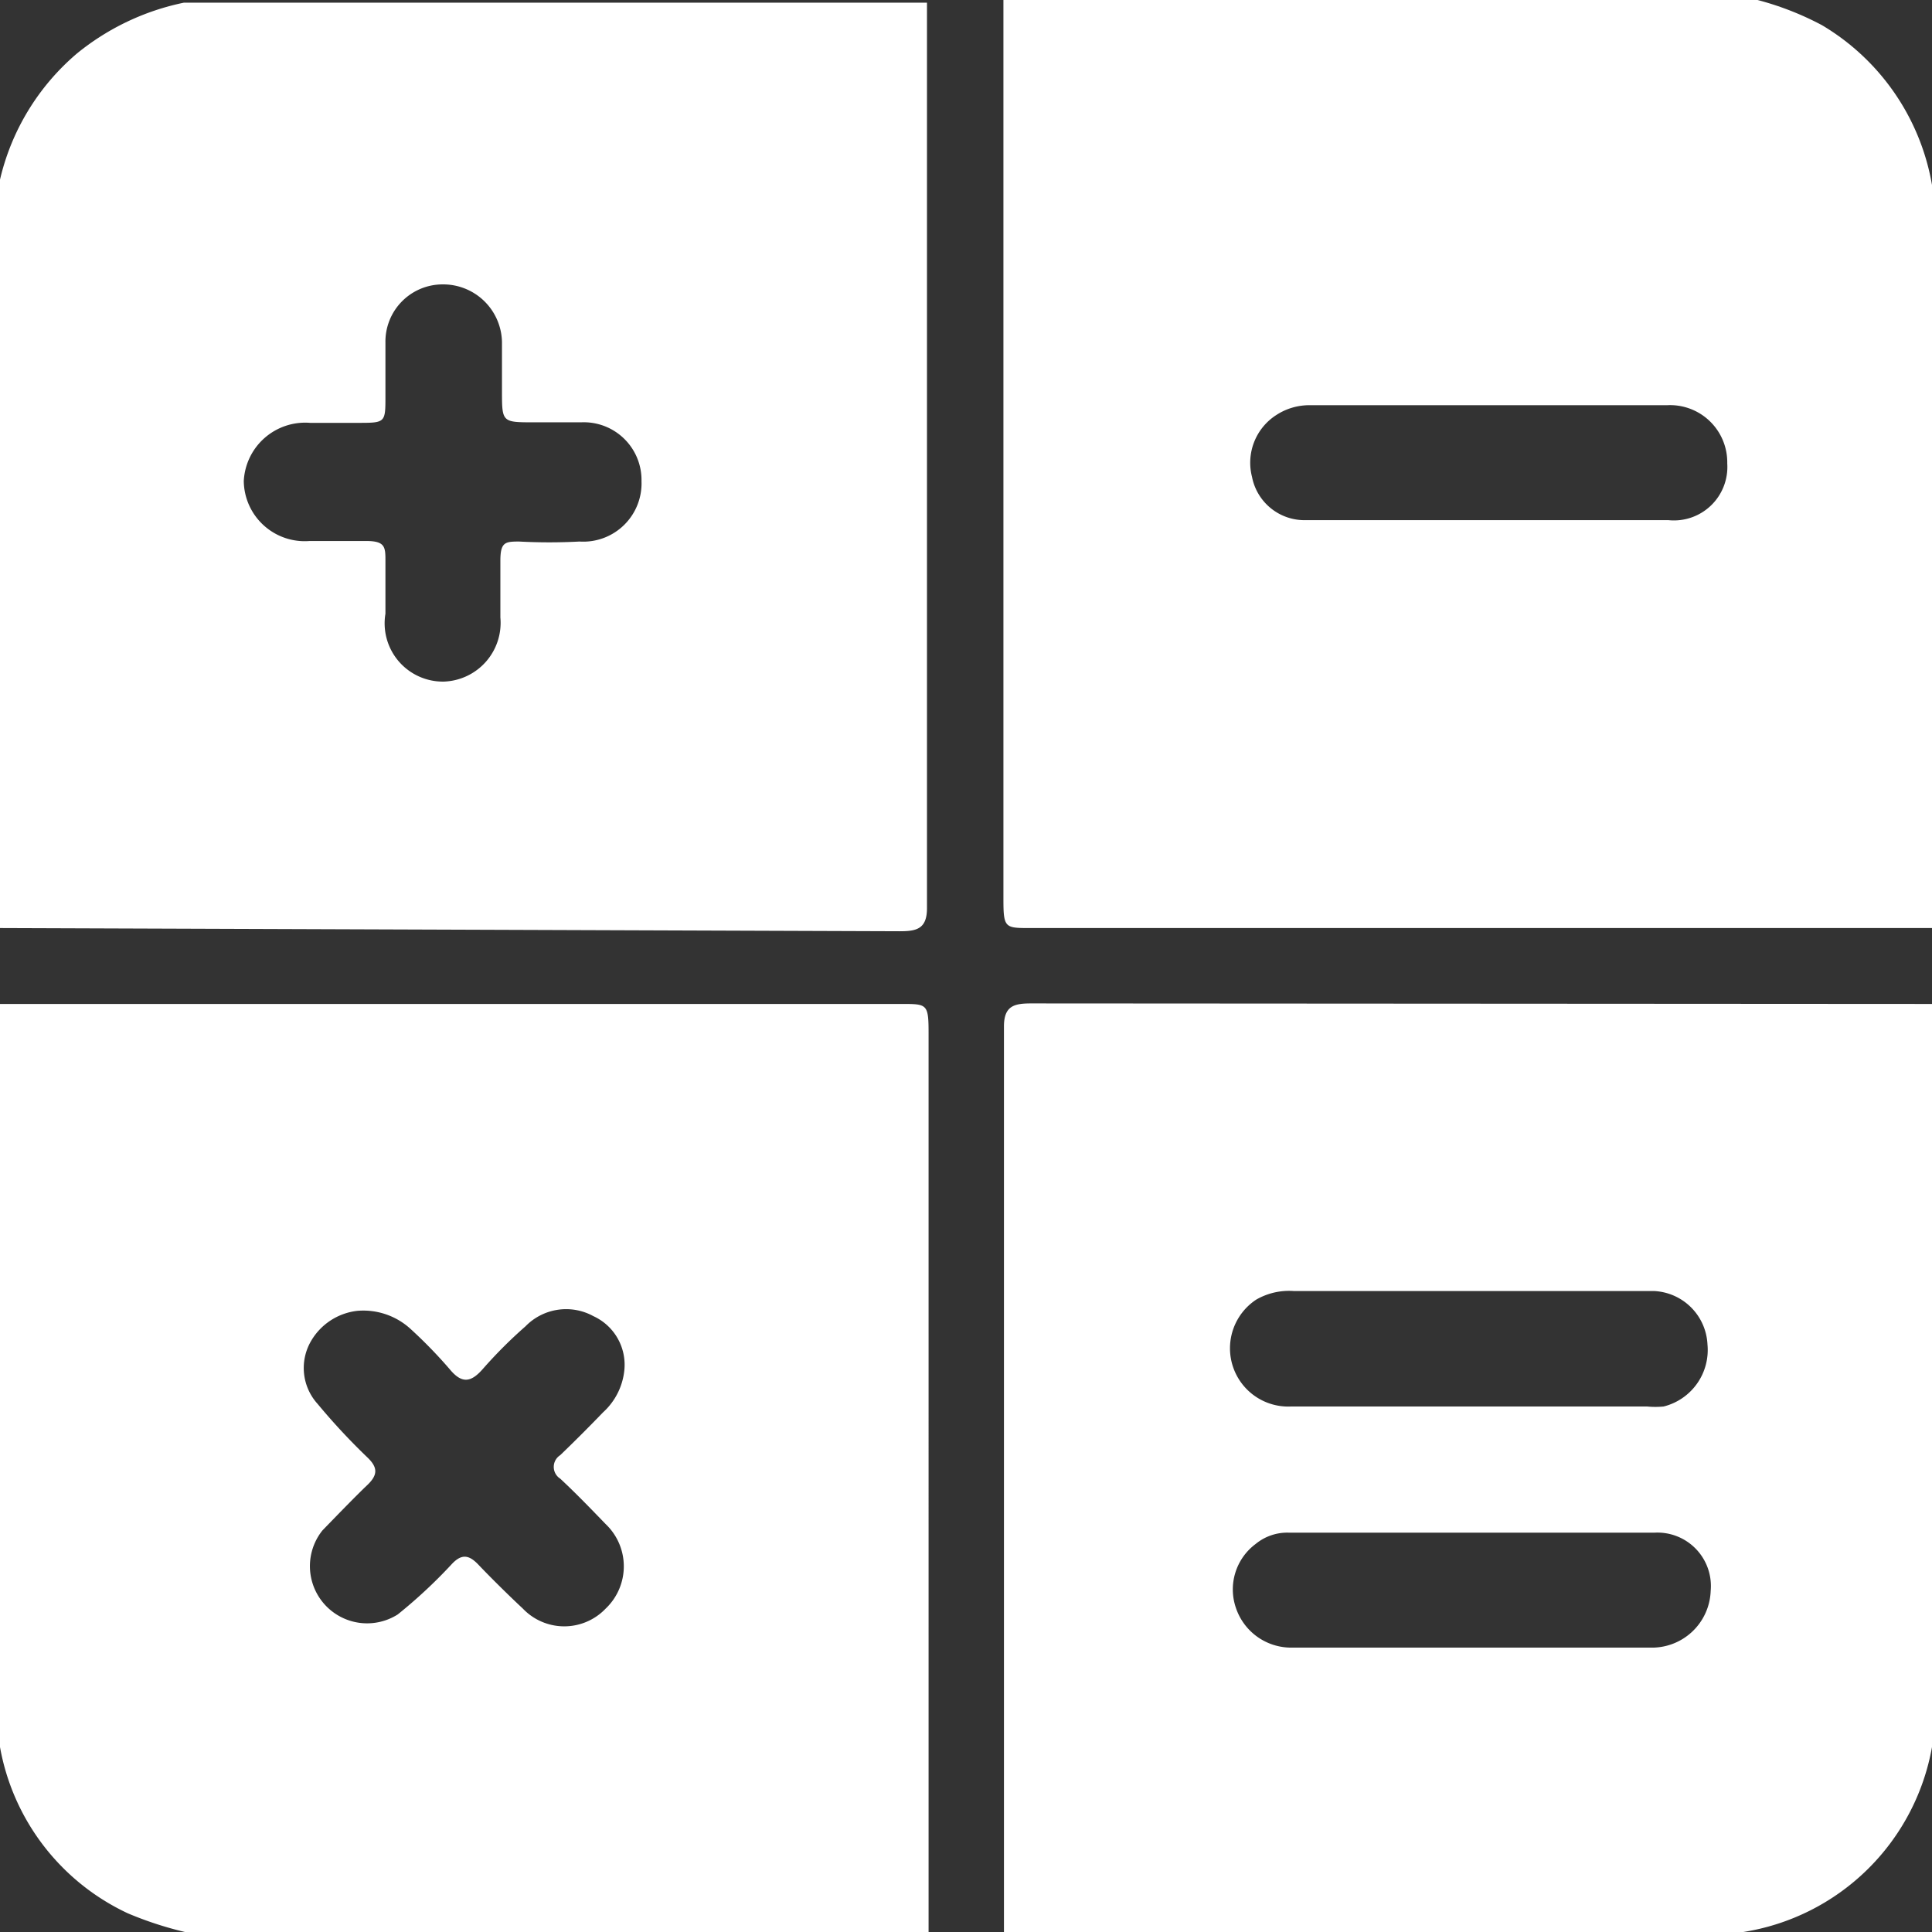 <svg xmlns="http://www.w3.org/2000/svg" viewBox="0 0 36.14 36.14"><rect x="0" y="0" width="36.14" height="36.14" fill="#333333" stroke="none"/><defs><style>.cls-1{fill:#fff;}</style></defs><title>matematicas</title><g id="Capa_2" data-name="Capa 2"><g id="Layer_1" data-name="Layer 1"><g id="_6fAcuL.tif" data-name="6fAcuL.tif"><path class="cls-1" d="M36.14,3.46v13.9H19.27c-.47,0-.5,0-.5-.54v-12c0-1.62,0-3.25,0-4.87h13.9a5.57,5.57,0,0,1,1.41.52A4.33,4.33,0,0,1,36.14,3.46ZM27.86,9.73h3.35a1,1,0,0,0,1.1-1.06,1.07,1.07,0,0,0-1.13-1.09H24.52a1.13,1.13,0,0,0-.64.18,1.06,1.06,0,0,0-.46,1.16,1,1,0,0,0,1,.81Z"/><path class="cls-1" d="M0,17.36v-14A4.41,4.41,0,0,1,1.44,1a4.65,4.65,0,0,1,2-.95h13.9q0,8.48,0,16.94c0,.39-.2.43-.51.43ZM12,9a1.08,1.08,0,0,0-1.13-1.1c-.29,0-.58,0-.88,0-.6,0-.6,0-.6-.59,0-.3,0-.61,0-.91A1.1,1.1,0,0,0,8.27,5.32,1.07,1.07,0,0,0,7.21,6.41c0,.34,0,.68,0,1,0,.49,0,.5-.49.5H5.8A1.15,1.15,0,0,0,4.56,9a1.14,1.14,0,0,0,1.23,1.12c.36,0,.71,0,1.06,0s.36.11.36.36,0,.7,0,1A1.09,1.09,0,0,0,8.3,12.75a1.1,1.1,0,0,0,1.06-1.2c0-.36,0-.71,0-1.06s.09-.36.35-.36a10.65,10.65,0,0,0,1.13,0A1.09,1.09,0,0,0,12,9Z"/><path class="cls-1" d="M0,32.68V18.78H16.87c.47,0,.5,0,.5.54V30.6c0,1.85,0,3.69,0,5.54H3.46a6.69,6.69,0,0,1-1.07-.35A4.26,4.26,0,0,1,0,32.68Zm6.69-8.16a1.15,1.15,0,0,0-.88.58,1,1,0,0,0,.13,1.16,12,12,0,0,0,.93,1c.2.19.2.33,0,.52s-.56.56-.84.85A1.07,1.07,0,0,0,7.44,30.2a9.45,9.45,0,0,0,1-.93c.19-.21.33-.19.51,0s.54.55.83.82a1.07,1.07,0,0,0,1.55,0,1.09,1.09,0,0,0,0-1.58c-.28-.29-.56-.58-.85-.85a.26.26,0,0,1,0-.44c.27-.26.54-.53.8-.8a1.23,1.23,0,0,0,.4-.8,1,1,0,0,0-.58-1,1.06,1.06,0,0,0-1.27.19,8.63,8.63,0,0,0-.8.8c-.22.25-.39.28-.62,0a8.81,8.81,0,0,0-.74-.76A1.31,1.31,0,0,0,6.69,24.52Z"/><path class="cls-1" d="M36.14,18.78v13.9a4.26,4.26,0,0,1-3.53,3.46H18.78q0-8.48,0-16.94c0-.39.2-.43.51-.43Zm-8.66,5.37H24.2a1.23,1.23,0,0,0-.7.16,1.09,1.09,0,0,0,.65,2h6.66a1.63,1.63,0,0,0,.31,0,1.09,1.09,0,0,0,.82-1.16,1.05,1.05,0,0,0-1-1Zm0,6.67h3.38A1.1,1.1,0,0,0,32,29.76a1,1,0,0,0-1.05-1.09c-2.28,0-4.56,0-6.84,0a.93.93,0,0,0-.62.21,1.06,1.06,0,0,0-.37,1.2,1.09,1.09,0,0,0,1,.74Z"/></g></g></g></svg>